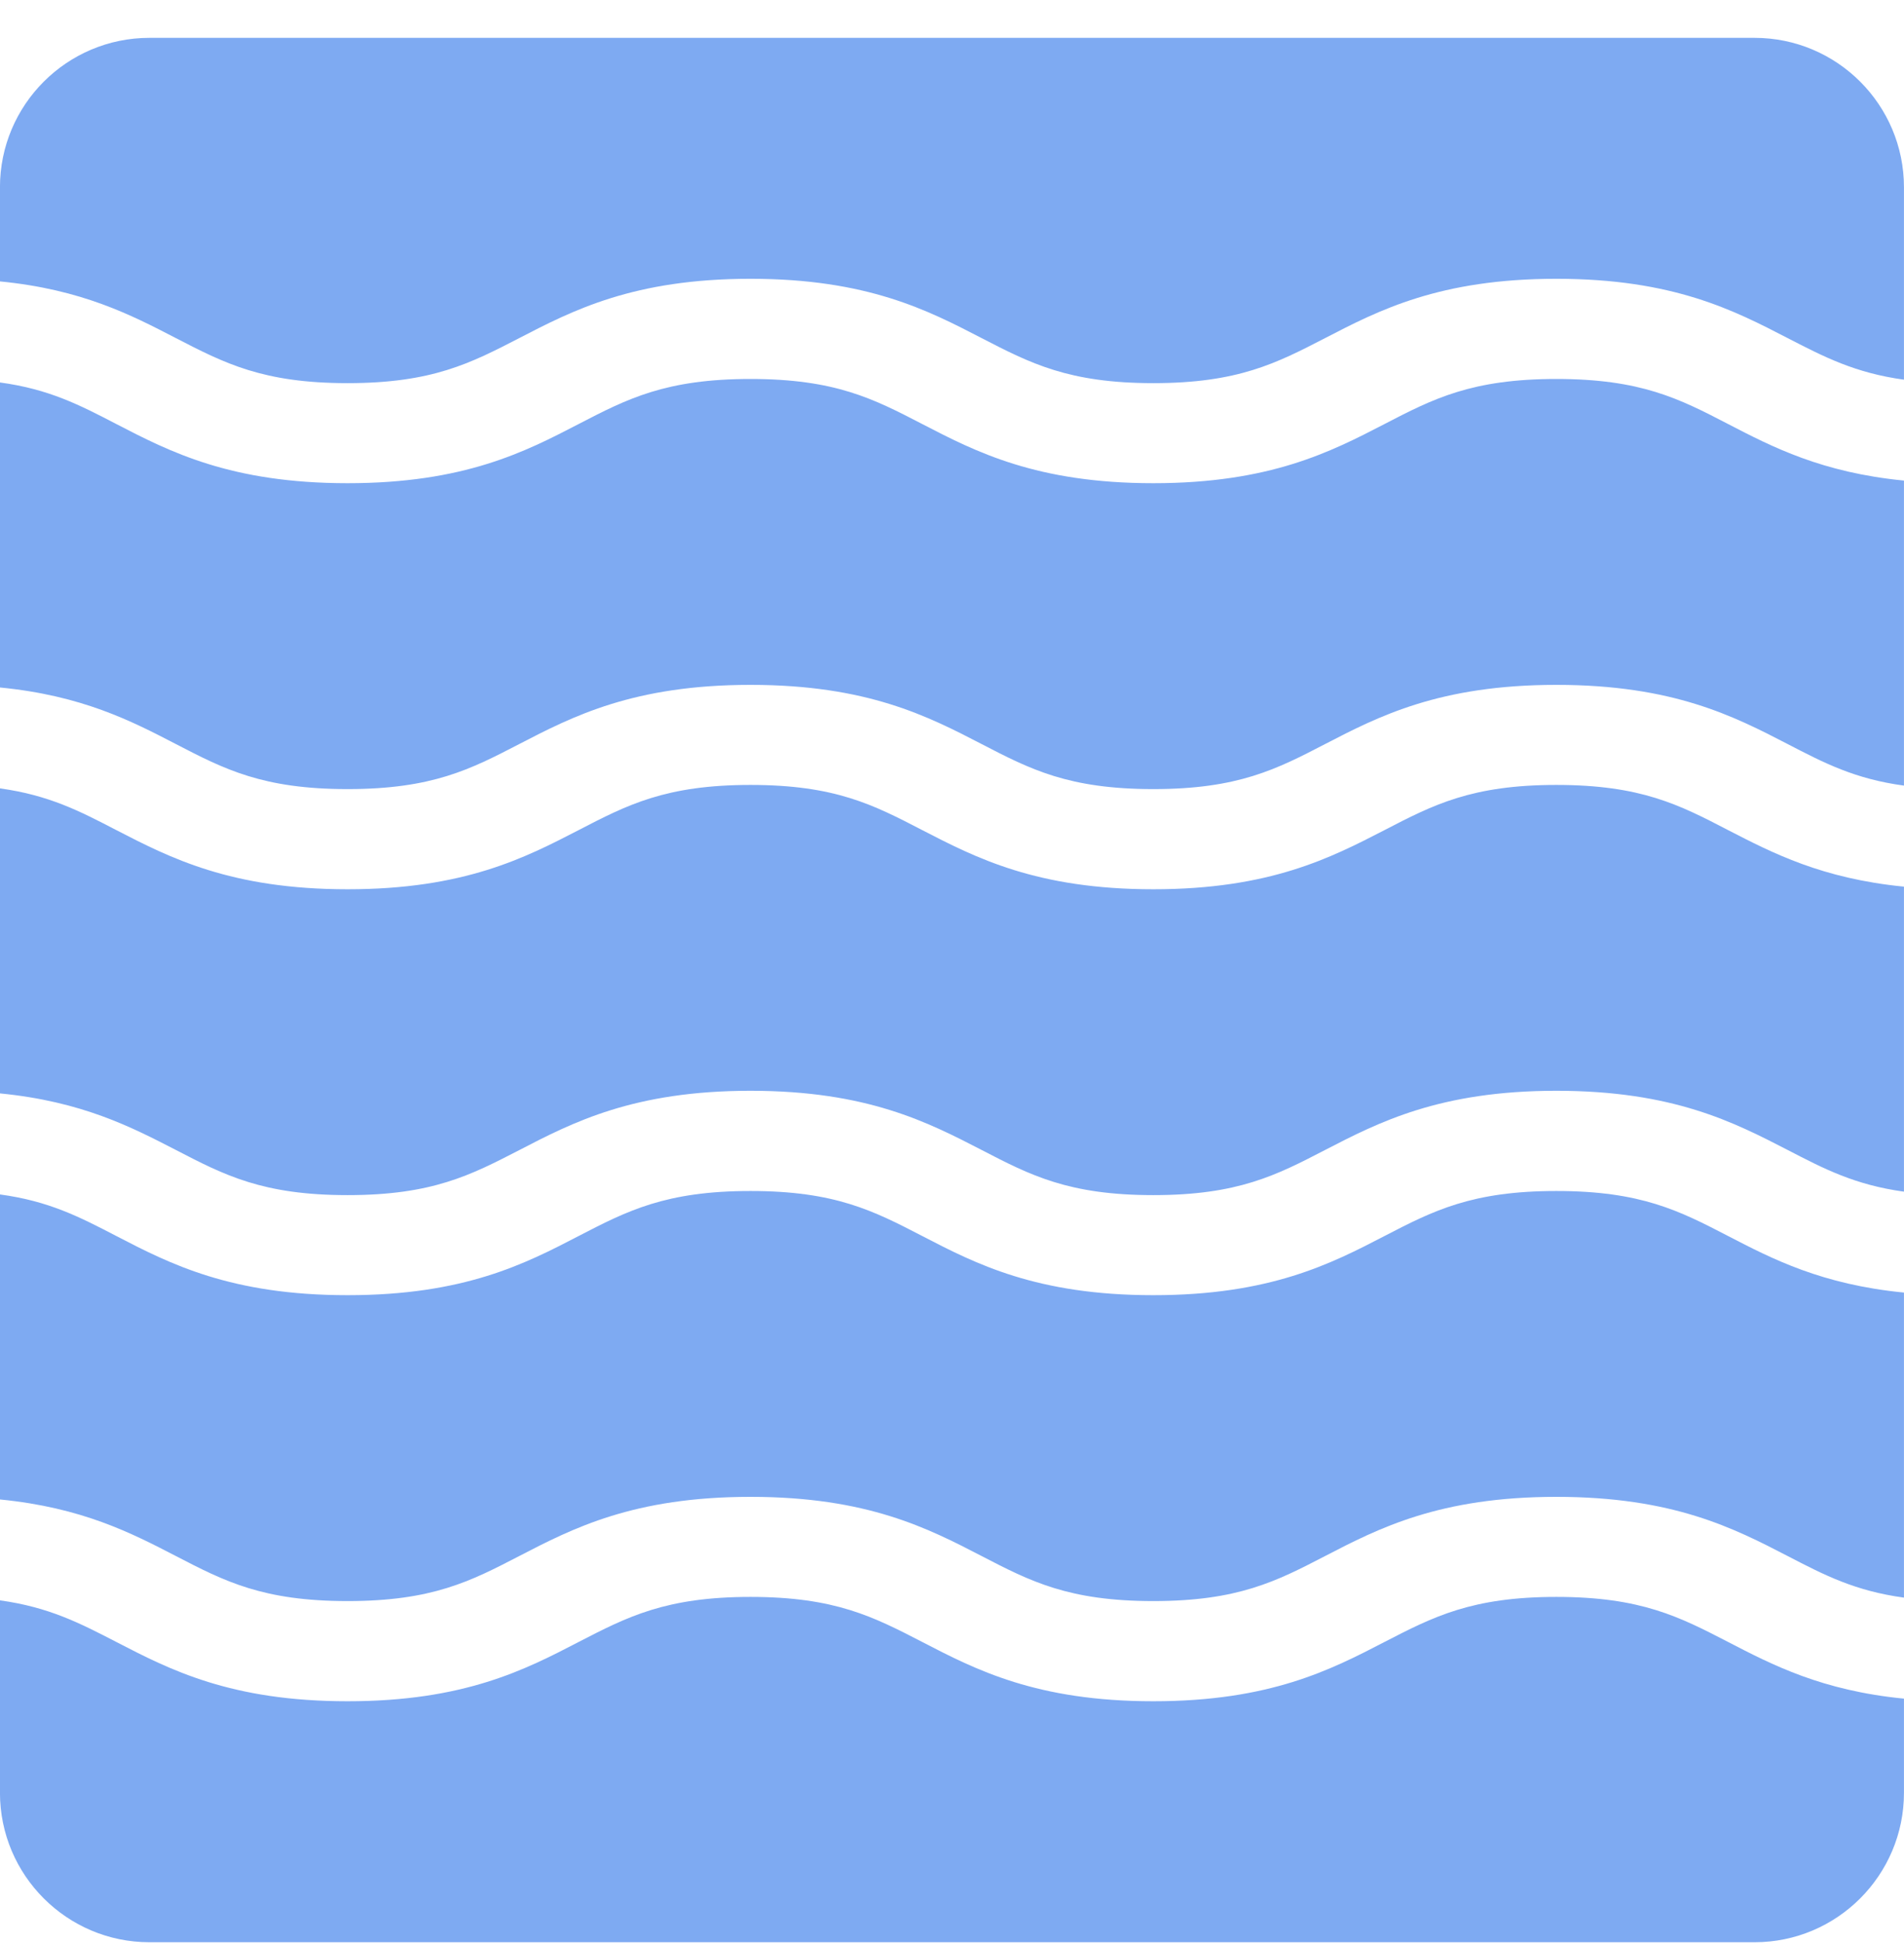 <svg width="48" height="49" viewBox="0 0 48 49" fill="none" xmlns="http://www.w3.org/2000/svg">
<path d="M47.999 4.721V9.57C46.764 9.399 45.99 8.998 45.069 8.523C43.715 7.822 42.181 7.027 39.236 7.027C36.292 7.027 34.757 7.822 33.404 8.523C32.179 9.155 31.21 9.657 29.075 9.657C26.94 9.657 25.974 9.155 24.749 8.523C23.396 7.822 21.864 7.027 18.92 7.027C15.976 7.027 14.441 7.822 13.088 8.523C11.863 9.155 10.897 9.657 8.762 9.657C6.627 9.657 5.661 9.155 4.436 8.523C3.313 7.941 2.068 7.295 -0.001 7.093V4.721C-0.001 2.642 1.688 0.954 3.767 0.954H44.232C46.311 0.954 47.999 2.642 47.999 4.721Z" fill="#7EAAF2"/>
<path d="M47.999 12.113V19.801C46.764 19.634 45.99 19.233 45.069 18.755C43.715 18.054 42.181 17.262 39.236 17.262C36.292 17.262 34.757 18.054 33.404 18.755C32.179 19.39 31.21 19.889 29.075 19.889C26.94 19.889 25.974 19.39 24.749 18.755C23.396 18.054 21.864 17.262 18.92 17.262C15.976 17.262 14.441 18.054 13.088 18.755C11.863 19.39 10.897 19.889 8.762 19.889C6.627 19.889 5.661 19.39 4.436 18.755C3.313 18.172 2.068 17.53 -0.001 17.328V9.64C1.234 9.807 2.009 10.208 2.929 10.686C4.283 11.387 5.818 12.179 8.762 12.179C11.706 12.179 13.241 11.387 14.591 10.686C15.816 10.051 16.785 9.552 18.92 9.552C21.055 9.552 22.021 10.051 23.246 10.686C24.599 11.387 26.131 12.179 29.075 12.179C32.019 12.179 33.554 11.387 34.907 10.686C36.132 10.051 37.102 9.552 39.236 9.552C41.371 9.552 42.338 10.051 43.562 10.686C44.685 11.269 45.931 11.911 47.999 12.113Z" fill="#7EAAF2"/>
<path d="M47.999 22.348V30.036C46.764 29.865 45.99 29.464 45.069 28.986C43.715 28.288 42.181 27.493 39.236 27.493C36.292 27.493 34.757 28.288 33.404 28.986C32.179 29.621 31.21 30.123 29.075 30.123C26.94 30.123 25.974 29.621 24.749 28.986C23.396 28.288 21.864 27.493 18.92 27.493C15.976 27.493 14.441 28.288 13.088 28.99C11.863 29.621 10.897 30.123 8.762 30.123C6.627 30.123 5.661 29.621 4.436 28.986C3.313 28.407 2.068 27.762 -0.001 27.559V19.871C1.234 20.042 2.009 20.443 2.929 20.921C4.283 21.619 5.818 22.414 8.762 22.414C11.706 22.414 13.241 21.619 14.591 20.921C15.816 20.286 16.785 19.784 18.92 19.784C21.055 19.784 22.021 20.286 23.246 20.921C24.599 21.619 26.131 22.414 29.075 22.414C32.019 22.414 33.554 21.619 34.907 20.921C36.132 20.286 37.102 19.784 39.236 19.784C41.371 19.784 42.338 20.286 43.562 20.921C44.685 21.5 45.931 22.145 47.999 22.348Z" fill="#7EAAF2"/>
<path d="M47.999 32.579V40.268C46.764 40.1 45.99 39.699 45.069 39.221C43.715 38.52 42.181 37.728 39.236 37.728C36.292 37.728 34.757 38.52 33.404 39.221C32.179 39.856 31.21 40.355 29.075 40.355C26.94 40.355 25.974 39.856 24.749 39.221C23.396 38.52 21.864 37.728 18.92 37.728C15.976 37.728 14.441 38.52 13.088 39.221C11.863 39.856 10.897 40.355 8.762 40.355C6.627 40.355 5.661 39.856 4.436 39.221C3.313 38.639 2.068 37.997 -0.001 37.794V30.106C1.234 30.273 2.009 30.674 2.929 31.152C4.283 31.854 5.818 32.645 8.762 32.645C11.706 32.645 13.241 31.854 14.591 31.152C15.816 30.518 16.785 30.019 18.92 30.019C21.055 30.019 22.021 30.518 23.246 31.152C24.599 31.854 26.131 32.645 29.075 32.645C32.019 32.645 33.554 31.854 34.907 31.152C36.132 30.518 37.102 30.019 39.236 30.019C41.371 30.019 42.338 30.518 43.562 31.152C44.685 31.735 45.931 32.377 47.999 32.579Z" fill="#7EAAF2"/>
<path d="M43.562 41.384C44.685 41.966 45.931 42.612 47.999 42.814V45.186C47.999 47.265 46.311 48.954 44.232 48.954H3.767C1.688 48.954 -0.001 47.265 -0.001 45.186V40.337C1.234 40.508 2.009 40.909 2.929 41.384C4.283 42.085 5.818 42.88 8.762 42.88C11.706 42.88 13.241 42.085 14.591 41.384C15.816 40.752 16.785 40.25 18.92 40.25C21.055 40.25 22.021 40.752 23.246 41.384C24.599 42.085 26.131 42.88 29.075 42.88C32.019 42.88 33.554 42.085 34.907 41.384C36.132 40.752 37.102 40.25 39.236 40.25C41.371 40.25 42.338 40.752 43.562 41.384Z" fill="#7EAAF2"/>
</svg>
